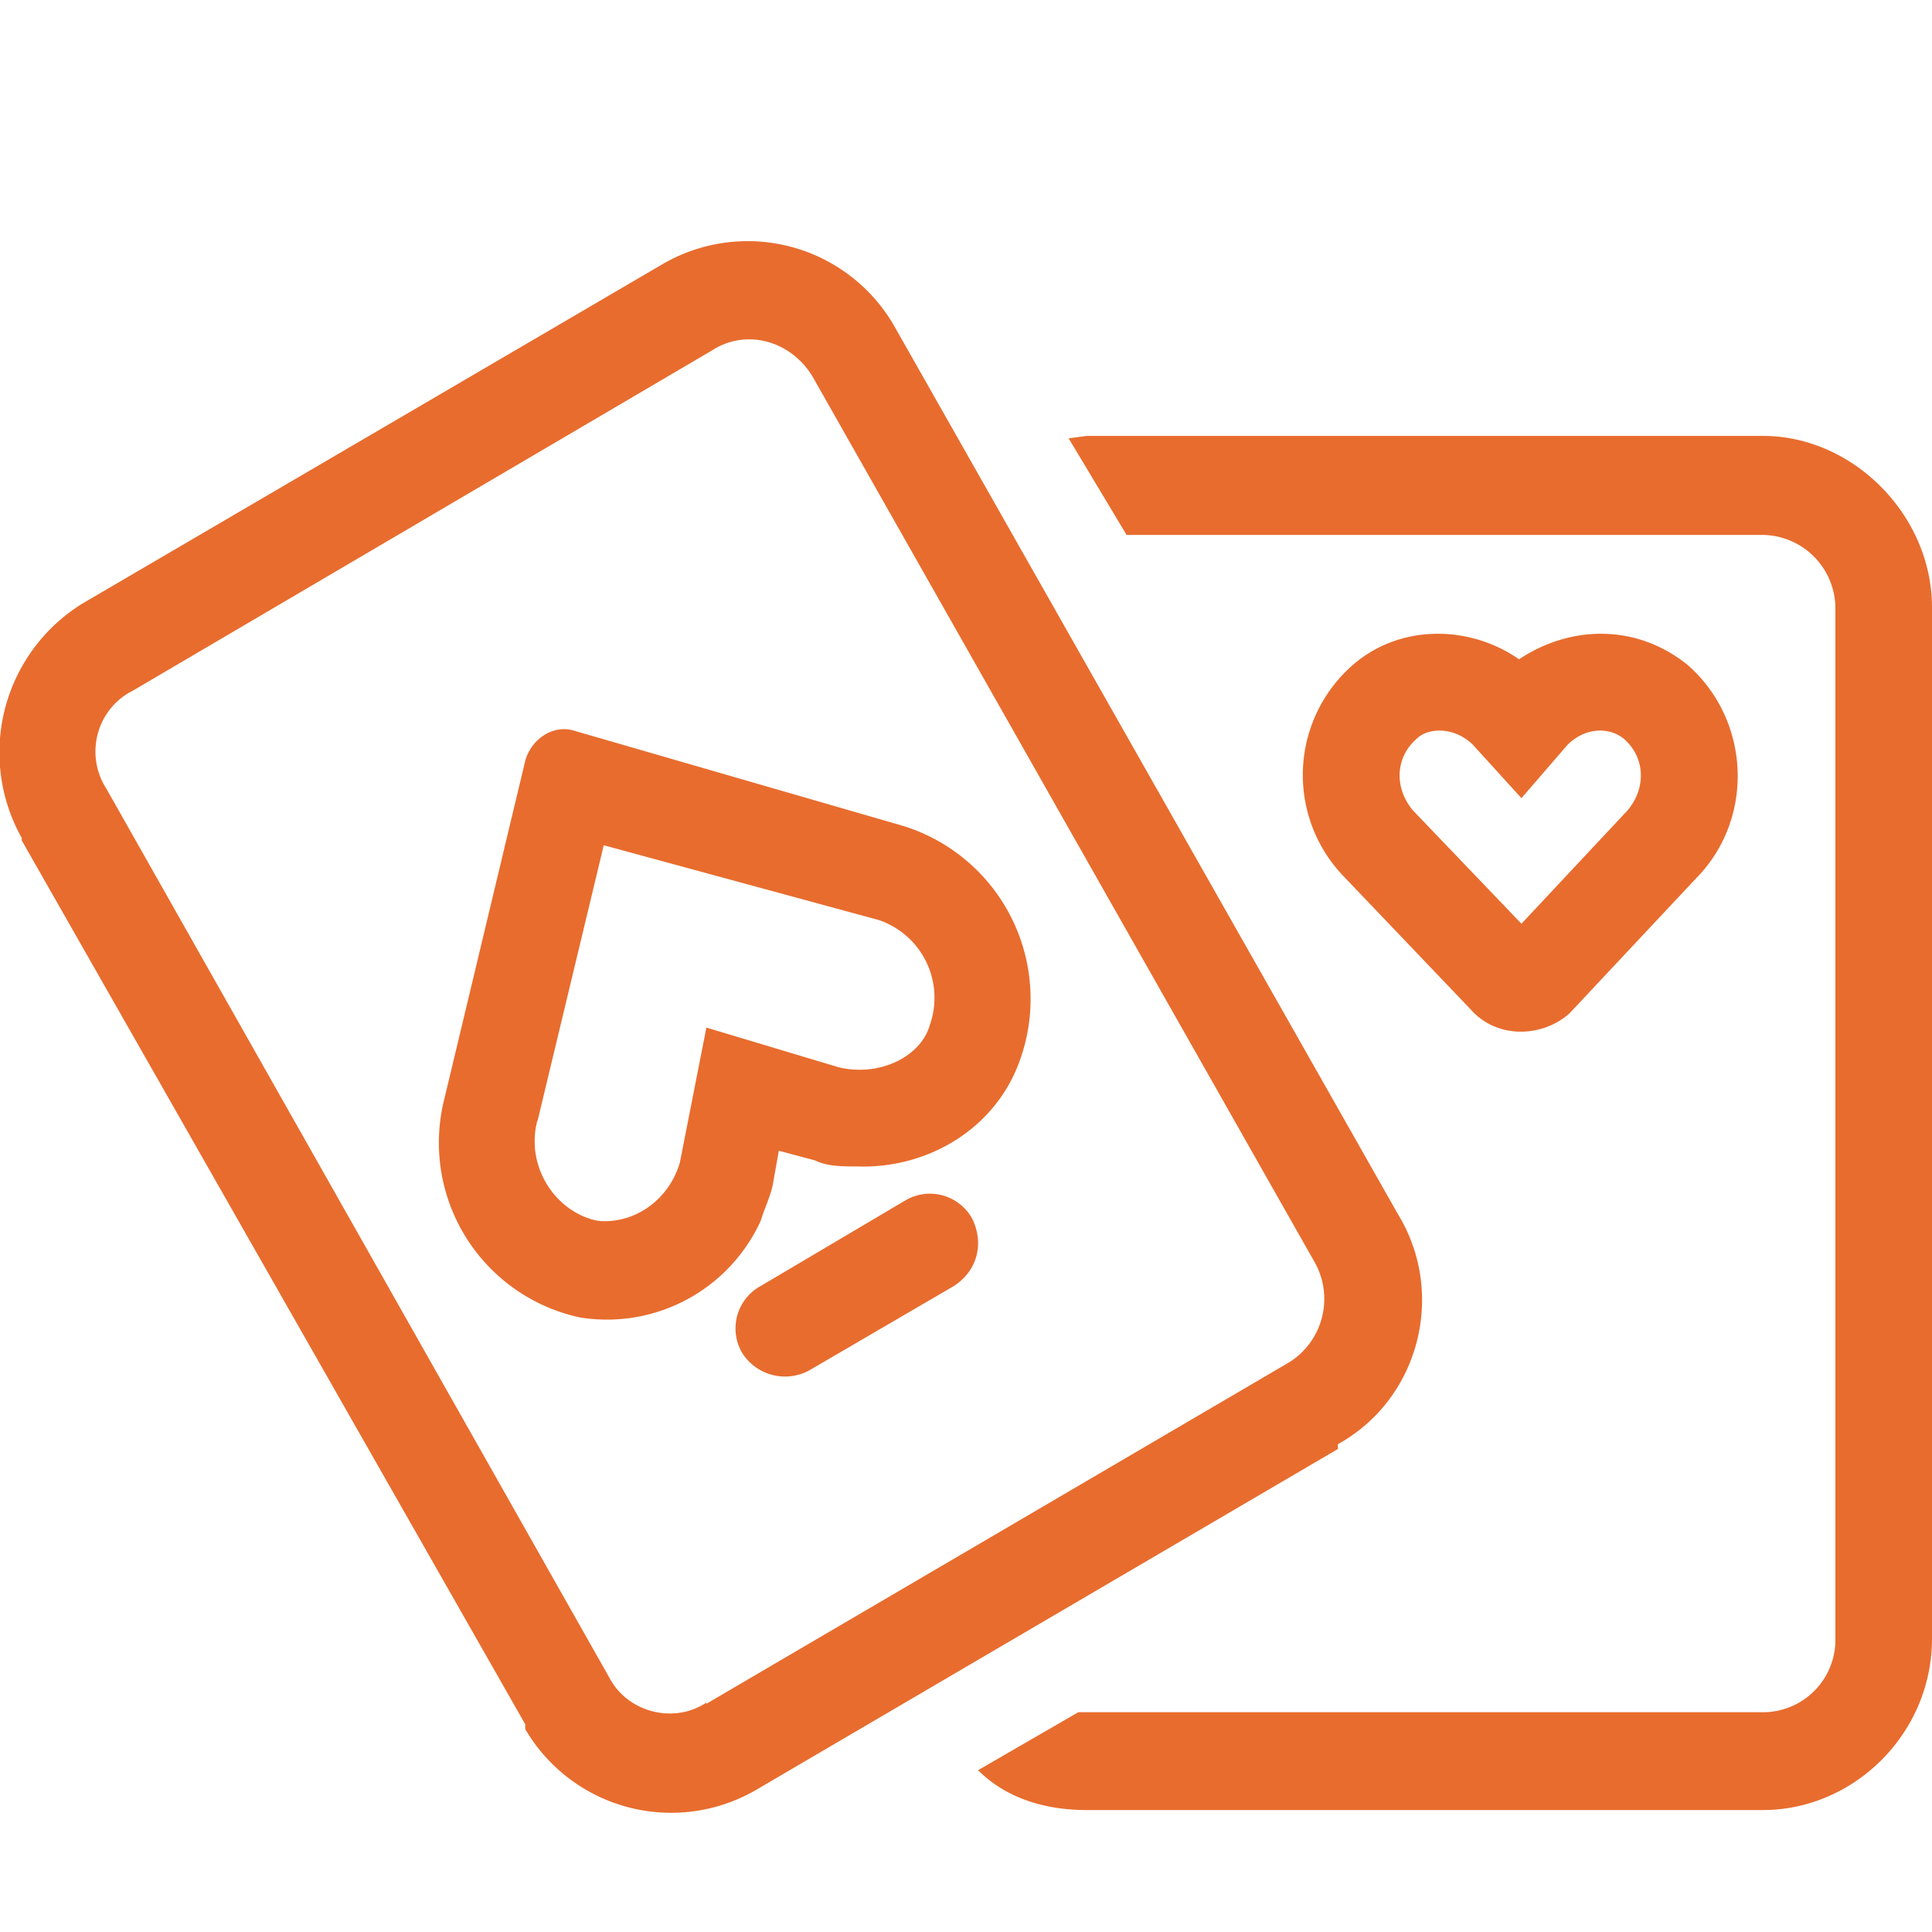 <?xml version="1.0" encoding="utf-8"?>
<svg xmlns="http://www.w3.org/2000/svg" fill="none" viewBox="0 0 16 16">
  <path fill="#E86C2E" d="M7.5 9.94a.4.4 0 0 1 .55.15c.1.2.05.43-.15.56l-1.2.7a.42.42 0 0 1-.55-.14.4.4 0 0 1 .15-.56l1.2-.71ZM4.35 6.3c.05-.18.23-.3.4-.25l2.73.79a1.5 1.5 0 0 1 .97 1.93c-.2.58-.77.91-1.35.89-.12 0-.25 0-.35-.05l-.3-.08-.05.28c-.02.1-.07.2-.1.3a1.4 1.4 0 0 1-1.5.8A1.48 1.48 0 0 1 3.68 9.1l.67-2.8Zm.1 2.98c-.1.38.15.76.5.83.28.03.58-.15.68-.48l.22-1.12 1.1.33c.35.08.68-.1.75-.35a.68.68 0 0 0-.42-.87L5 7l-.55 2.29Zm-.1 5.03v-.03L.18 6.96v-.02A1.45 1.45 0 0 1 .68 5L5.5 2.18a1.4 1.4 0 0 1 1.9.51l4.18 7.37c.4.66.17 1.53-.5 1.9V12l-4.83 2.83a1.4 1.4 0 0 1-1.9-.51Zm1.5-.2 4.83-2.83a.62.62 0 0 0 .2-.84L6.73 3.12c-.18-.3-.55-.4-.83-.22L1.1 5.72c-.3.15-.4.53-.22.81l4.17 7.37c.15.28.53.38.8.2Zm3.15.88c-.35 0-.67-.1-.9-.33l.83-.48h5.67a.6.6 0 0 0 .6-.61V5.03a.61.61 0 0 0-.6-.6H9.33l-.48-.8.15-.02h5.6c.75 0 1.4.66 1.4 1.42v8.54c0 .79-.65 1.42-1.4 1.42H9Zm2.2-9.48c.4-.35.98-.33 1.38-.05.42-.28.97-.3 1.4.05.52.46.55 1.27.07 1.76L13 8.39c-.22.2-.6.22-.82-.03l-1.05-1.1a1.21 1.21 0 0 1 .07-1.75Zm.53.61c-.18.16-.18.41-.03.59l.9.94.88-.94c.15-.18.15-.43-.03-.59-.12-.1-.32-.1-.47.05l-.38.44-.4-.44c-.15-.15-.37-.15-.47-.05Z"/>
</svg>